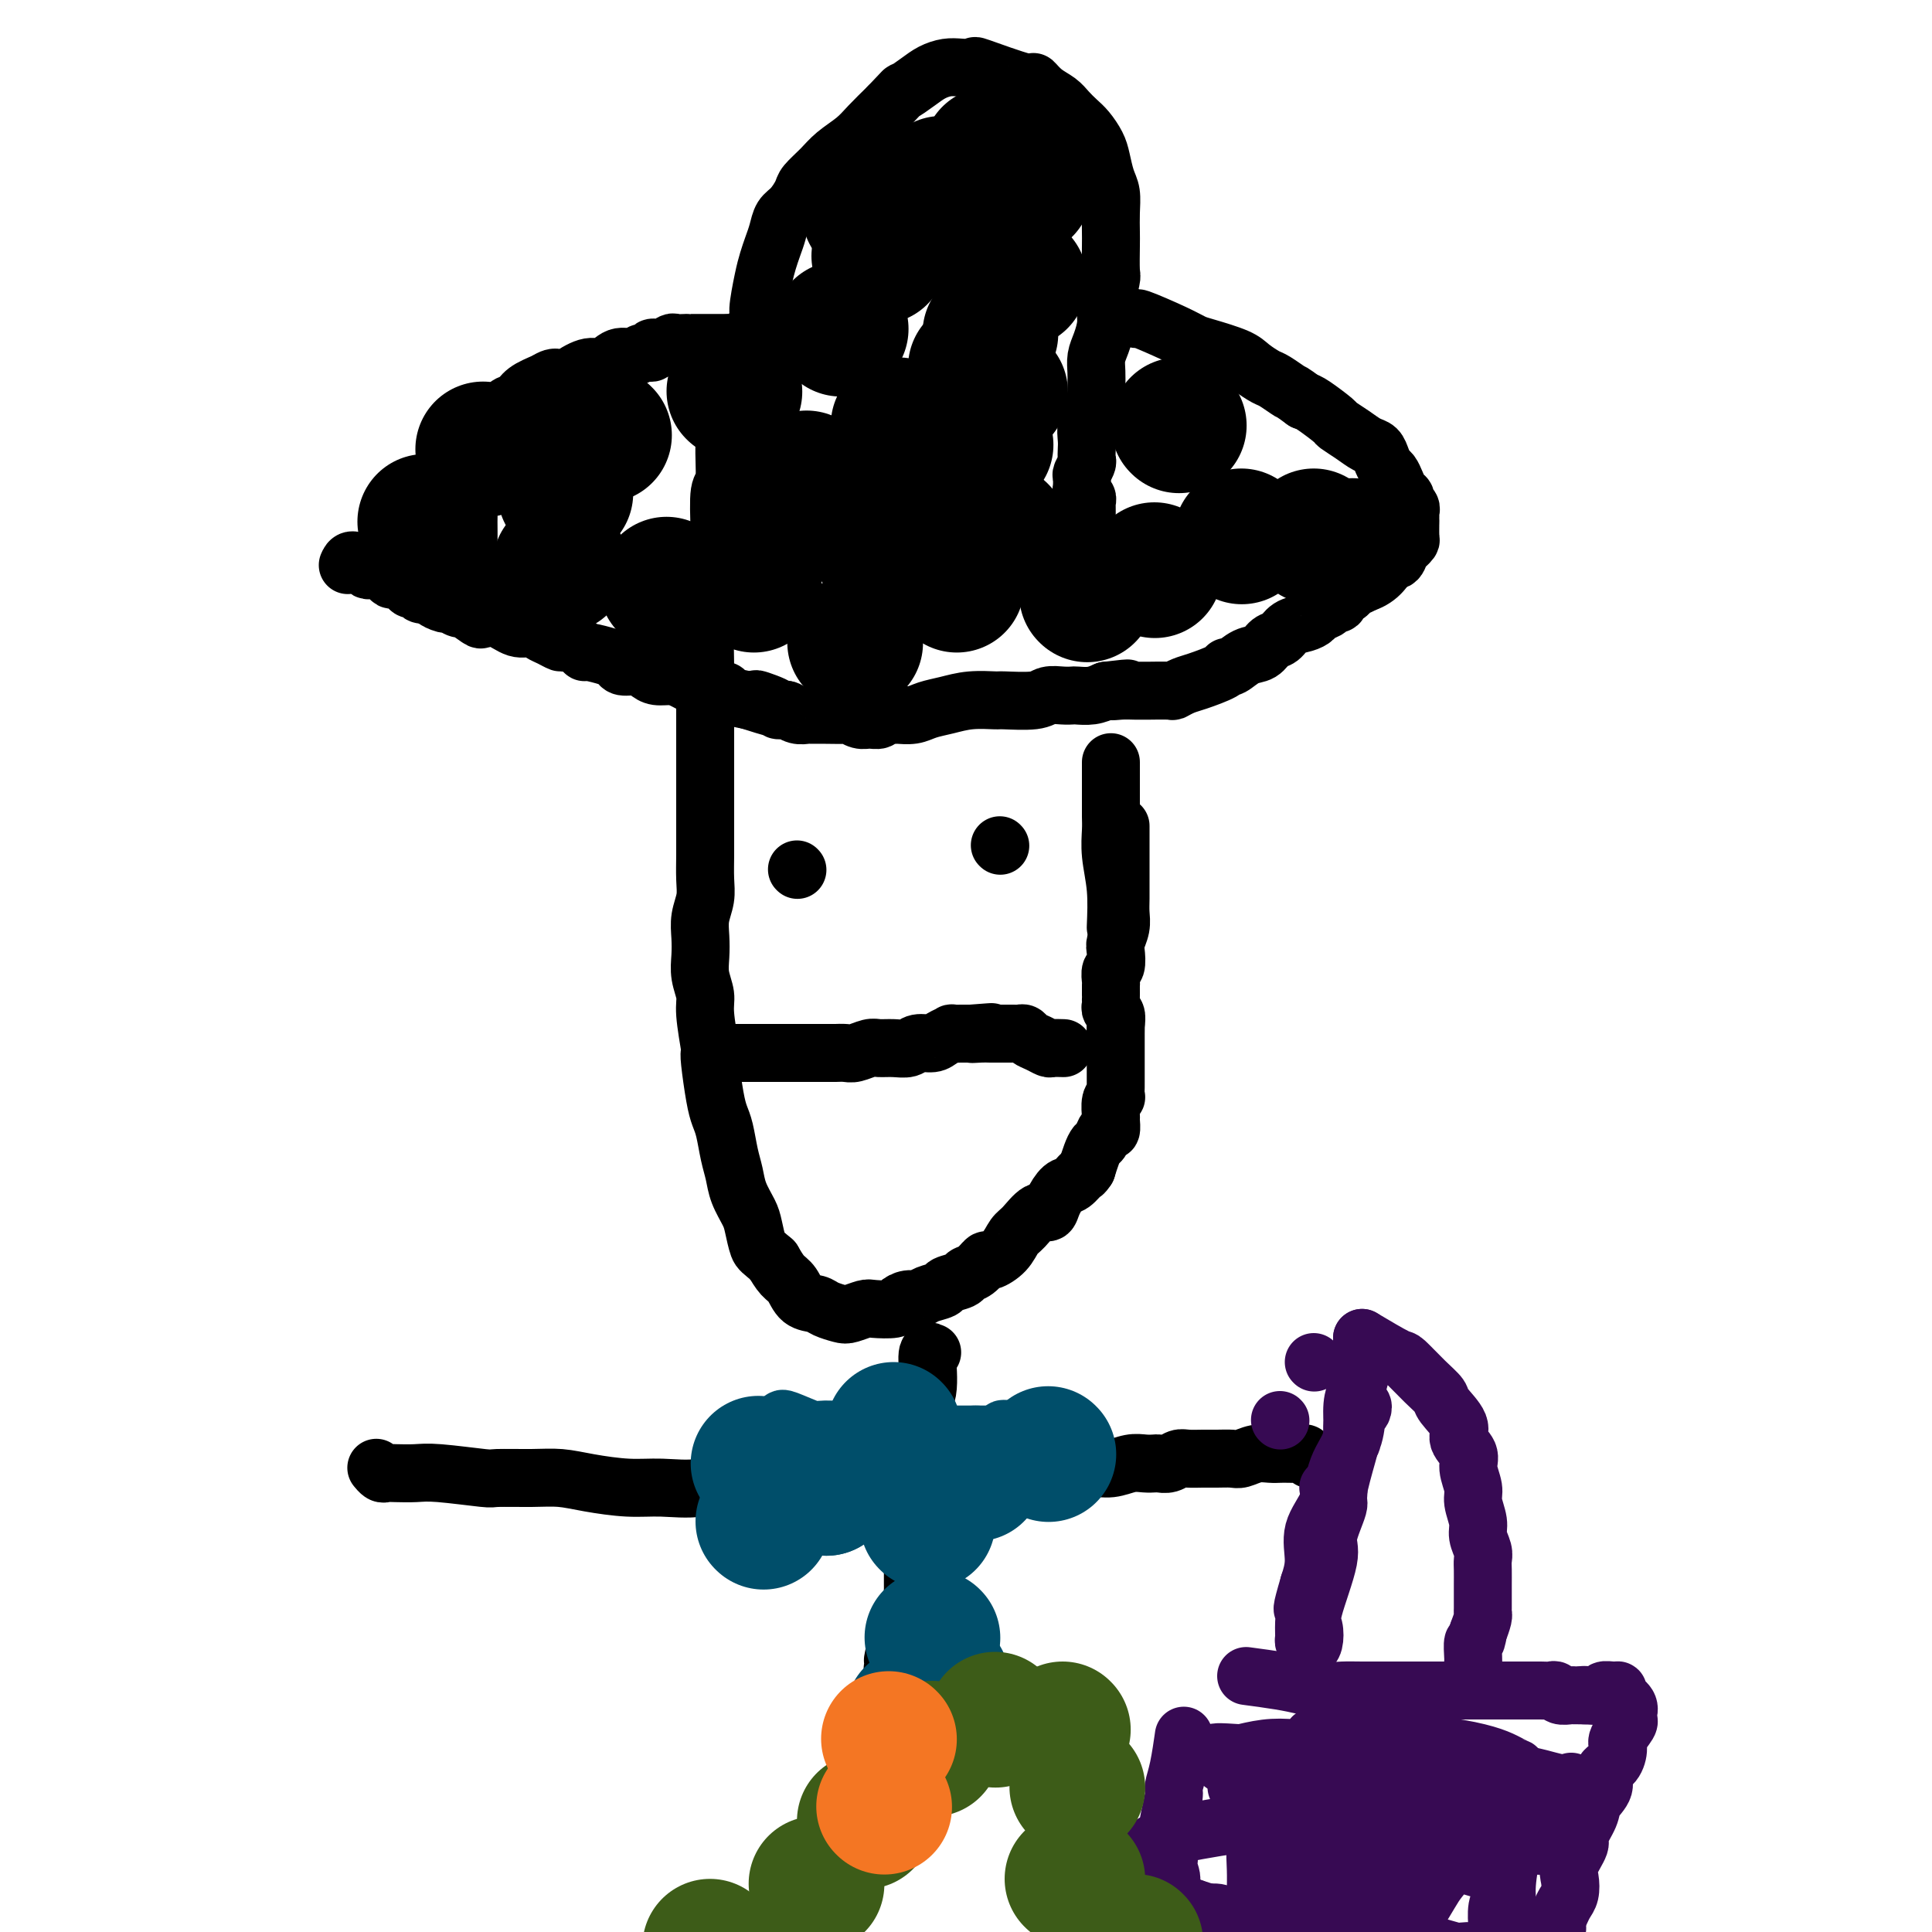 <svg viewBox='0 0 400 400' version='1.1' xmlns='http://www.w3.org/2000/svg' xmlns:xlink='http://www.w3.org/1999/xlink'><g fill='none' stroke='#000000' stroke-width='12' stroke-linecap='round' stroke-linejoin='round'><path d='M72,117c0.220,-0.506 0.439,-1.012 1,-1c0.561,0.012 1.463,0.542 2,1c0.537,0.458 0.707,0.845 1,1c0.293,0.155 0.707,0.079 1,0c0.293,-0.079 0.463,-0.162 1,0c0.537,0.162 1.439,0.569 2,1c0.561,0.431 0.780,0.885 1,1c0.220,0.115 0.440,-0.109 1,0c0.560,0.109 1.459,0.551 2,1c0.541,0.449 0.722,0.905 1,1c0.278,0.095 0.652,-0.170 1,0c0.348,0.170 0.671,0.777 1,1c0.329,0.223 0.666,0.064 1,0c0.334,-0.064 0.667,-0.032 1,0'/><path d='M89,123c2.743,1.089 1.100,0.812 1,1c-0.100,0.188 1.343,0.842 2,1c0.657,0.158 0.528,-0.182 1,0c0.472,0.182 1.546,0.884 2,1c0.454,0.116 0.288,-0.353 1,0c0.712,0.353 2.302,1.530 3,2c0.698,0.470 0.505,0.234 1,0c0.495,-0.234 1.679,-0.466 3,0c1.321,0.466 2.778,1.632 4,2c1.222,0.368 2.209,-0.060 3,0c0.791,0.060 1.385,0.607 2,1c0.615,0.393 1.251,0.631 2,1c0.749,0.369 1.613,0.869 2,1c0.387,0.131 0.299,-0.105 1,0c0.701,0.105 2.191,0.553 3,1c0.809,0.447 0.936,0.894 1,1c0.064,0.106 0.065,-0.130 1,0c0.935,0.130 2.803,0.626 4,1c1.197,0.374 1.723,0.626 2,1c0.277,0.374 0.304,0.870 1,1c0.696,0.130 2.061,-0.107 3,0c0.939,0.107 1.452,0.558 2,1c0.548,0.442 1.129,0.875 2,1c0.871,0.125 2.030,-0.058 3,0c0.970,0.058 1.749,0.358 3,1c1.251,0.642 2.973,1.625 4,2c1.027,0.375 1.358,0.142 2,0c0.642,-0.142 1.596,-0.192 2,0c0.404,0.192 0.258,0.626 1,1c0.742,0.374 2.371,0.687 4,1'/><path d='M155,145c10.494,3.359 3.728,0.755 2,0c-1.728,-0.755 1.581,0.337 3,1c1.419,0.663 0.948,0.896 1,1c0.052,0.104 0.629,0.081 1,0c0.371,-0.081 0.538,-0.218 1,0c0.462,0.218 1.220,0.791 2,1c0.780,0.209 1.580,0.055 2,0c0.420,-0.055 0.458,-0.011 1,0c0.542,0.011 1.587,-0.011 3,0c1.413,0.011 3.195,0.057 4,0c0.805,-0.057 0.634,-0.215 1,0c0.366,0.215 1.268,0.804 2,1c0.732,0.196 1.294,-0.000 2,0c0.706,0.000 1.557,0.197 2,0c0.443,-0.197 0.477,-0.788 1,-1c0.523,-0.212 1.535,-0.046 2,0c0.465,0.046 0.384,-0.030 1,0c0.616,0.030 1.931,0.166 3,0c1.069,-0.166 1.892,-0.633 3,-1c1.108,-0.367 2.499,-0.633 4,-1c1.501,-0.367 3.111,-0.834 5,-1c1.889,-0.166 4.057,-0.030 5,0c0.943,0.030 0.663,-0.044 2,0c1.337,0.044 4.293,0.208 6,0c1.707,-0.208 2.165,-0.787 3,-1c0.835,-0.213 2.047,-0.060 3,0c0.953,0.060 1.647,0.026 2,0c0.353,-0.026 0.364,-0.046 1,0c0.636,0.046 1.896,0.156 3,0c1.104,-0.156 2.052,-0.578 3,-1'/><path d='M229,143c7.703,-0.928 3.461,-0.249 2,0c-1.461,0.249 -0.142,0.066 1,0c1.142,-0.066 2.108,-0.017 3,0c0.892,0.017 1.709,0.001 2,0c0.291,-0.001 0.056,0.012 1,0c0.944,-0.012 3.066,-0.048 4,0c0.934,0.048 0.681,0.180 1,0c0.319,-0.180 1.211,-0.673 2,-1c0.789,-0.327 1.474,-0.487 3,-1c1.526,-0.513 3.893,-1.379 5,-2c1.107,-0.621 0.954,-0.996 1,-1c0.046,-0.004 0.292,0.365 1,0c0.708,-0.365 1.879,-1.464 3,-2c1.121,-0.536 2.190,-0.511 3,-1c0.810,-0.489 1.359,-1.493 2,-2c0.641,-0.507 1.375,-0.517 2,-1c0.625,-0.483 1.142,-1.439 2,-2c0.858,-0.561 2.056,-0.729 3,-1c0.944,-0.271 1.634,-0.646 2,-1c0.366,-0.354 0.409,-0.686 1,-1c0.591,-0.314 1.731,-0.610 2,-1c0.269,-0.390 -0.331,-0.874 0,-1c0.331,-0.126 1.593,0.107 2,0c0.407,-0.107 -0.042,-0.553 0,-1c0.042,-0.447 0.575,-0.893 1,-1c0.425,-0.107 0.743,0.126 1,0c0.257,-0.126 0.454,-0.611 1,-1c0.546,-0.389 1.442,-0.683 2,-1c0.558,-0.317 0.779,-0.659 1,-1'/><path d='M283,120c4.841,-3.116 1.945,-1.408 1,-1c-0.945,0.408 0.061,-0.486 1,-1c0.939,-0.514 1.809,-0.648 2,-1c0.191,-0.352 -0.299,-0.921 0,-1c0.299,-0.079 1.387,0.332 2,0c0.613,-0.332 0.753,-1.407 1,-2c0.247,-0.593 0.602,-0.704 1,-1c0.398,-0.296 0.839,-0.776 1,-1c0.161,-0.224 0.043,-0.193 0,-1c-0.043,-0.807 -0.010,-2.454 0,-3c0.010,-0.546 -0.001,0.008 0,0c0.001,-0.008 0.015,-0.580 0,-1c-0.015,-0.420 -0.060,-0.689 0,-1c0.060,-0.311 0.223,-0.663 0,-1c-0.223,-0.337 -0.833,-0.657 -1,-1c-0.167,-0.343 0.110,-0.707 0,-1c-0.110,-0.293 -0.607,-0.515 -1,-1c-0.393,-0.485 -0.682,-1.233 -1,-2c-0.318,-0.767 -0.665,-1.553 -1,-2c-0.335,-0.447 -0.658,-0.556 -1,-1c-0.342,-0.444 -0.702,-1.222 -1,-2c-0.298,-0.778 -0.535,-1.554 -1,-2c-0.465,-0.446 -1.157,-0.561 -2,-1c-0.843,-0.439 -1.836,-1.203 -3,-2c-1.164,-0.797 -2.497,-1.626 -3,-2c-0.503,-0.374 -0.174,-0.293 -1,-1c-0.826,-0.707 -2.807,-2.202 -4,-3c-1.193,-0.798 -1.596,-0.899 -2,-1'/><path d='M270,83c-2.994,-2.197 -2.479,-1.691 -3,-2c-0.521,-0.309 -2.079,-1.435 -3,-2c-0.921,-0.565 -1.205,-0.571 -2,-1c-0.795,-0.429 -2.102,-1.282 -3,-2c-0.898,-0.718 -1.388,-1.300 -3,-2c-1.612,-0.700 -4.346,-1.516 -6,-2c-1.654,-0.484 -2.226,-0.635 -3,-1c-0.774,-0.365 -1.748,-0.945 -4,-2c-2.252,-1.055 -5.780,-2.584 -7,-3c-1.220,-0.416 -0.131,0.280 -1,0c-0.869,-0.280 -3.695,-1.537 -5,-2c-1.305,-0.463 -1.087,-0.132 -1,0c0.087,0.132 0.044,0.066 0,0'/><path d='M149,110c-0.120,-3.221 -0.241,-6.442 0,-8c0.241,-1.558 0.842,-1.452 1,-3c0.158,-1.548 -0.128,-4.751 0,-7c0.128,-2.249 0.669,-3.545 1,-5c0.331,-1.455 0.452,-3.068 1,-5c0.548,-1.932 1.523,-4.183 2,-6c0.477,-1.817 0.457,-3.200 1,-5c0.543,-1.800 1.651,-4.018 2,-5c0.349,-0.982 -0.061,-0.727 0,-2c0.061,-1.273 0.593,-4.074 1,-6c0.407,-1.926 0.689,-2.976 1,-4c0.311,-1.024 0.651,-2.022 1,-3c0.349,-0.978 0.708,-1.938 1,-3c0.292,-1.062 0.518,-2.227 1,-3c0.482,-0.773 1.219,-1.155 2,-2c0.781,-0.845 1.606,-2.155 2,-3c0.394,-0.845 0.359,-1.226 1,-2c0.641,-0.774 1.959,-1.942 3,-3c1.041,-1.058 1.805,-2.005 3,-3c1.195,-0.995 2.822,-2.037 4,-3c1.178,-0.963 1.908,-1.847 3,-3c1.092,-1.153 2.546,-2.577 4,-4'/><path d='M184,22c3.939,-4.144 2.787,-3.006 3,-3c0.213,0.006 1.793,-1.122 3,-2c1.207,-0.878 2.042,-1.506 3,-2c0.958,-0.494 2.040,-0.853 3,-1c0.960,-0.147 1.797,-0.083 3,0c1.203,0.083 2.772,0.186 3,0c0.228,-0.186 -0.886,-0.660 1,0c1.886,0.660 6.770,2.456 9,3c2.230,0.544 1.805,-0.163 2,0c0.195,0.163 1.011,1.198 2,2c0.989,0.802 2.153,1.373 3,2c0.847,0.627 1.379,1.311 2,2c0.621,0.689 1.332,1.385 2,2c0.668,0.615 1.293,1.150 2,2c0.707,0.850 1.496,2.015 2,3c0.504,0.985 0.724,1.790 1,3c0.276,1.210 0.610,2.824 1,4c0.390,1.176 0.836,1.913 1,3c0.164,1.087 0.045,2.526 0,4c-0.045,1.474 -0.016,2.985 0,4c0.016,1.015 0.019,1.534 0,3c-0.019,1.466 -0.060,3.880 0,5c0.060,1.120 0.223,0.946 0,2c-0.223,1.054 -0.830,3.335 -1,5c-0.170,1.665 0.098,2.714 0,4c-0.098,1.286 -0.562,2.809 -1,4c-0.438,1.191 -0.849,2.051 -1,3c-0.151,0.949 -0.041,1.986 0,3c0.041,1.014 0.012,2.004 0,3c-0.012,0.996 -0.006,1.998 0,3'/><path d='M227,83c-0.707,7.066 -0.974,3.230 -1,2c-0.026,-1.230 0.189,0.147 0,1c-0.189,0.853 -0.782,1.183 -1,2c-0.218,0.817 -0.062,2.121 0,3c0.062,0.879 0.031,1.333 0,2c-0.031,0.667 -0.061,1.545 0,2c0.061,0.455 0.213,0.485 0,1c-0.213,0.515 -0.790,1.514 -1,2c-0.210,0.486 -0.052,0.459 0,1c0.052,0.541 -0.000,1.651 0,2c0.000,0.349 0.053,-0.061 0,0c-0.053,0.061 -0.210,0.594 0,1c0.210,0.406 0.788,0.686 1,1c0.212,0.314 0.057,0.662 0,1c-0.057,0.338 -0.015,0.665 0,1c0.015,0.335 0.004,0.677 0,1c-0.004,0.323 -0.001,0.625 0,1c0.001,0.375 0.000,0.821 0,1c-0.000,0.179 -0.000,0.089 0,0'/><path d='M102,126c-0.754,-1.092 -1.509,-2.184 -2,-3c-0.491,-0.816 -0.720,-1.357 -1,-2c-0.280,-0.643 -0.611,-1.388 -1,-3c-0.389,-1.612 -0.837,-4.089 -1,-5c-0.163,-0.911 -0.041,-0.254 0,-1c0.041,-0.746 -0.000,-2.895 0,-4c0.000,-1.105 0.041,-1.166 0,-2c-0.041,-0.834 -0.166,-2.440 0,-4c0.166,-1.560 0.621,-3.075 1,-4c0.379,-0.925 0.683,-1.259 1,-2c0.317,-0.741 0.647,-1.890 1,-3c0.353,-1.110 0.728,-2.180 1,-3c0.272,-0.820 0.442,-1.388 1,-2c0.558,-0.612 1.506,-1.266 2,-2c0.494,-0.734 0.534,-1.547 1,-2c0.466,-0.453 1.356,-0.545 2,-1c0.644,-0.455 1.041,-1.273 2,-2c0.959,-0.727 2.479,-1.364 4,-2'/><path d='M113,79c2.469,-1.676 2.642,-0.366 3,0c0.358,0.366 0.901,-0.212 2,-1c1.099,-0.788 2.755,-1.784 4,-2c1.245,-0.216 2.079,0.350 3,0c0.921,-0.350 1.930,-1.614 3,-2c1.070,-0.386 2.201,0.108 3,0c0.799,-0.108 1.265,-0.817 2,-1c0.735,-0.183 1.740,0.161 2,0c0.260,-0.161 -0.224,-0.828 0,-1c0.224,-0.172 1.156,0.150 2,0c0.844,-0.150 1.601,-0.772 2,-1c0.399,-0.228 0.440,-0.061 1,0c0.560,0.061 1.638,0.016 2,0c0.362,-0.016 0.010,-0.004 0,0c-0.010,0.004 0.324,0.001 1,0c0.676,-0.001 1.693,-0.000 2,0c0.307,0.000 -0.097,-0.000 0,0c0.097,0.000 0.696,0.001 1,0c0.304,-0.001 0.313,-0.004 1,0c0.687,0.004 2.053,0.016 3,0c0.947,-0.016 1.474,-0.061 2,0c0.526,0.061 1.049,0.226 2,0c0.951,-0.226 2.330,-0.844 3,-1c0.670,-0.156 0.631,0.151 1,0c0.369,-0.151 1.146,-0.759 2,-1c0.854,-0.241 1.786,-0.116 2,0c0.214,0.116 -0.288,0.224 0,0c0.288,-0.224 1.368,-0.778 2,-1c0.632,-0.222 0.816,-0.111 1,0'/><path d='M165,68c8.533,-1.711 3.867,-0.489 2,0c-1.867,0.489 -0.933,0.244 0,0'/><path d='M232,171c-0.000,1.445 -0.000,2.890 0,4c0.000,1.110 0.001,1.886 0,3c-0.001,1.114 -0.004,2.568 0,4c0.004,1.432 0.015,2.844 0,4c-0.015,1.156 -0.056,2.058 0,3c0.056,0.942 0.207,1.925 0,3c-0.207,1.075 -0.774,2.243 -1,3c-0.226,0.757 -0.113,1.105 0,2c0.113,0.895 0.226,2.337 0,3c-0.226,0.663 -0.793,0.546 -1,1c-0.207,0.454 -0.056,1.480 0,2c0.056,0.520 0.015,0.535 0,1c-0.015,0.465 -0.005,1.382 0,2c0.005,0.618 0.005,0.938 0,1c-0.005,0.062 -0.015,-0.135 0,0c0.015,0.135 0.056,0.603 0,1c-0.056,0.397 -0.207,0.722 0,1c0.207,0.278 0.774,0.508 1,1c0.226,0.492 0.113,1.246 0,2'/><path d='M231,212c-0.155,6.218 -0.041,1.263 0,0c0.041,-1.263 0.011,1.167 0,2c-0.011,0.833 -0.003,0.069 0,0c0.003,-0.069 0.001,0.558 0,1c-0.001,0.442 -0.000,0.700 0,1c0.000,0.300 0.000,0.643 0,1c-0.000,0.357 -0.000,0.730 0,1c0.000,0.270 0.000,0.438 0,1c-0.000,0.562 -0.000,1.517 0,2c0.000,0.483 0.001,0.493 0,1c-0.001,0.507 -0.004,1.510 0,2c0.004,0.490 0.015,0.468 0,1c-0.015,0.532 -0.057,1.619 0,2c0.057,0.381 0.212,0.058 0,0c-0.212,-0.058 -0.792,0.151 -1,1c-0.208,0.849 -0.045,2.340 0,3c0.045,0.660 -0.029,0.491 0,1c0.029,0.509 0.163,1.697 0,2c-0.163,0.303 -0.621,-0.278 -1,0c-0.379,0.278 -0.679,1.415 -1,2c-0.321,0.585 -0.663,0.619 -1,1c-0.337,0.381 -0.668,1.109 -1,2c-0.332,0.891 -0.666,1.946 -1,3'/><path d='M225,242c-0.903,1.348 -0.661,0.720 -1,1c-0.339,0.280 -1.259,1.470 -2,2c-0.741,0.530 -1.304,0.401 -2,1c-0.696,0.599 -1.523,1.927 -2,3c-0.477,1.073 -0.602,1.890 -1,2c-0.398,0.110 -1.070,-0.488 -2,0c-0.930,0.488 -2.118,2.062 -3,3c-0.882,0.938 -1.457,1.239 -2,2c-0.543,0.761 -1.053,1.983 -2,3c-0.947,1.017 -2.332,1.831 -3,2c-0.668,0.169 -0.621,-0.306 -1,0c-0.379,0.306 -1.185,1.391 -2,2c-0.815,0.609 -1.640,0.740 -2,1c-0.360,0.260 -0.257,0.648 -1,1c-0.743,0.352 -2.334,0.668 -3,1c-0.666,0.332 -0.406,0.680 -1,1c-0.594,0.320 -2.040,0.611 -3,1c-0.960,0.389 -1.434,0.875 -2,1c-0.566,0.125 -1.225,-0.111 -2,0c-0.775,0.111 -1.668,0.569 -2,1c-0.332,0.431 -0.104,0.834 -1,1c-0.896,0.166 -2.915,0.094 -4,0c-1.085,-0.094 -1.234,-0.211 -2,0c-0.766,0.211 -2.148,0.749 -3,1c-0.852,0.251 -1.173,0.215 -2,0c-0.827,-0.215 -2.161,-0.609 -3,-1c-0.839,-0.391 -1.183,-0.779 -2,-1c-0.817,-0.221 -2.105,-0.276 -3,-1c-0.895,-0.724 -1.395,-2.118 -2,-3c-0.605,-0.882 -1.316,-1.252 -2,-2c-0.684,-0.748 -1.342,-1.874 -2,-3'/><path d='M160,261c-2.329,-2.019 -2.651,-2.066 -3,-3c-0.349,-0.934 -0.723,-2.755 -1,-4c-0.277,-1.245 -0.455,-1.916 -1,-3c-0.545,-1.084 -1.455,-2.583 -2,-4c-0.545,-1.417 -0.723,-2.752 -1,-4c-0.277,-1.248 -0.652,-2.407 -1,-4c-0.348,-1.593 -0.668,-3.618 -1,-5c-0.332,-1.382 -0.676,-2.119 -1,-3c-0.324,-0.881 -0.627,-1.905 -1,-4c-0.373,-2.095 -0.817,-5.259 -1,-7c-0.183,-1.741 -0.105,-2.058 0,-2c0.105,0.058 0.238,0.491 0,-1c-0.238,-1.491 -0.848,-4.905 -1,-7c-0.152,-2.095 0.154,-2.871 0,-4c-0.154,-1.129 -0.770,-2.612 -1,-4c-0.230,-1.388 -0.076,-2.680 0,-4c0.076,-1.320 0.073,-2.666 0,-4c-0.073,-1.334 -0.216,-2.656 0,-4c0.216,-1.344 0.790,-2.712 1,-4c0.210,-1.288 0.056,-2.497 0,-4c-0.056,-1.503 -0.015,-3.301 0,-5c0.015,-1.699 0.004,-3.300 0,-5c-0.004,-1.700 -0.001,-3.498 0,-5c0.001,-1.502 0.000,-2.708 0,-4c-0.000,-1.292 -0.000,-2.671 0,-4c0.000,-1.329 0.000,-2.607 0,-4c-0.000,-1.393 -0.000,-2.901 0,-4c0.000,-1.099 0.000,-1.789 0,-3c-0.000,-1.211 -0.000,-2.941 0,-4c0.000,-1.059 0.000,-1.445 0,-2c-0.000,-0.555 -0.000,-1.277 0,-2'/><path d='M146,140c-0.156,-12.889 -0.044,-5.111 0,-2c0.044,3.111 0.022,1.556 0,0'/><path d='M231,192c0.113,-2.721 0.226,-5.443 0,-8c-0.226,-2.557 -0.793,-4.950 -1,-7c-0.207,-2.050 -0.056,-3.757 0,-5c0.056,-1.243 0.015,-2.021 0,-3c-0.015,-0.979 -0.004,-2.159 0,-3c0.004,-0.841 0.001,-1.343 0,-2c-0.001,-0.657 -0.000,-1.469 0,-2c0.000,-0.531 0.000,-0.782 0,-1c-0.000,-0.218 -0.000,-0.405 0,-1c0.000,-0.595 0.000,-1.599 0,-2c-0.000,-0.401 -0.000,-0.201 0,0'/><path d='M151,218c1.443,-0.000 2.886,-0.000 4,0c1.114,0.000 1.898,0.000 3,0c1.102,-0.000 2.523,-0.000 4,0c1.477,0.000 3.011,0.000 4,0c0.989,-0.000 1.434,-0.000 2,0c0.566,0.000 1.253,0.001 2,0c0.747,-0.001 1.555,-0.004 2,0c0.445,0.004 0.527,0.015 1,0c0.473,-0.015 1.337,-0.057 2,0c0.663,0.057 1.126,0.212 2,0c0.874,-0.212 2.158,-0.793 3,-1c0.842,-0.207 1.241,-0.041 2,0c0.759,0.041 1.879,-0.044 3,0c1.121,0.044 2.242,0.218 3,0c0.758,-0.218 1.154,-0.829 2,-1c0.846,-0.171 2.142,0.098 3,0c0.858,-0.098 1.280,-0.562 2,-1c0.720,-0.438 1.739,-0.849 2,-1c0.261,-0.151 -0.238,-0.041 0,0c0.238,0.041 1.211,0.012 2,0c0.789,-0.012 1.395,-0.006 2,0'/><path d='M201,214c7.924,-0.619 2.734,-0.166 1,0c-1.734,0.166 -0.013,0.044 1,0c1.013,-0.044 1.318,-0.012 2,0c0.682,0.012 1.741,0.003 2,0c0.259,-0.003 -0.281,-0.002 0,0c0.281,0.002 1.384,0.003 2,0c0.616,-0.003 0.745,-0.012 1,0c0.255,0.012 0.636,0.046 1,0c0.364,-0.046 0.712,-0.170 1,0c0.288,0.170 0.515,0.634 1,1c0.485,0.366 1.227,0.634 2,1c0.773,0.366 1.578,0.830 2,1c0.422,0.170 0.460,0.046 1,0c0.540,-0.046 1.583,-0.013 2,0c0.417,0.013 0.209,0.007 0,0'/><path d='M165,180c0.000,0.000 0.100,0.100 0.1,0.1'/><path d='M207,175c0.000,0.000 0.100,0.100 0.1,0.1'/><path d='M193,280c-0.483,-0.251 -0.966,-0.501 -1,1c-0.034,1.501 0.379,4.755 0,7c-0.379,2.245 -1.552,3.482 -2,5c-0.448,1.518 -0.173,3.316 0,5c0.173,1.684 0.242,3.252 0,5c-0.242,1.748 -0.797,3.675 -1,5c-0.203,1.325 -0.054,2.050 0,3c0.054,0.950 0.015,2.127 0,3c-0.015,0.873 -0.004,1.441 0,2c0.004,0.559 0.001,1.109 0,2c-0.001,0.891 -0.000,2.122 0,3c0.000,0.878 0.000,1.401 0,2c-0.000,0.599 -0.000,1.274 0,2c0.000,0.726 0.001,1.503 0,2c-0.001,0.497 -0.003,0.715 0,1c0.003,0.285 0.011,0.639 0,1c-0.011,0.361 -0.042,0.729 0,1c0.042,0.271 0.156,0.443 0,1c-0.156,0.557 -0.580,1.497 -1,2c-0.420,0.503 -0.834,0.568 -1,1c-0.166,0.432 -0.083,1.232 0,2c0.083,0.768 0.167,1.505 0,2c-0.167,0.495 -0.583,0.747 -1,1'/><path d='M186,339c-1.023,9.184 -0.080,2.646 0,1c0.080,-1.646 -0.704,1.602 -1,3c-0.296,1.398 -0.106,0.948 0,1c0.106,0.052 0.126,0.607 0,1c-0.126,0.393 -0.400,0.626 0,1c0.400,0.374 1.474,0.891 2,1c0.526,0.109 0.503,-0.190 1,0c0.497,0.190 1.514,0.868 2,1c0.486,0.132 0.440,-0.284 1,0c0.560,0.284 1.726,1.268 3,2c1.274,0.732 2.656,1.213 4,2c1.344,0.787 2.651,1.879 4,3c1.349,1.121 2.738,2.270 4,3c1.262,0.730 2.395,1.041 4,2c1.605,0.959 3.682,2.568 5,4c1.318,1.432 1.876,2.689 3,4c1.124,1.311 2.814,2.676 4,4c1.186,1.324 1.868,2.609 3,4c1.132,1.391 2.713,2.890 4,4c1.287,1.110 2.281,1.831 3,3c0.719,1.169 1.162,2.788 2,4c0.838,1.212 2.072,2.019 3,3c0.928,0.981 1.551,2.138 2,3c0.449,0.862 0.725,1.431 1,2'/><path d='M240,395c4.061,5.217 1.715,2.761 1,2c-0.715,-0.761 0.201,0.175 1,1c0.799,0.825 1.482,1.541 2,2c0.518,0.459 0.870,0.662 1,1c0.130,0.338 0.037,0.811 0,1c-0.037,0.189 -0.019,0.095 0,0'/><path d='M195,350c-1.746,1.268 -3.491,2.535 -5,4c-1.509,1.465 -2.781,3.126 -4,5c-1.219,1.874 -2.385,3.960 -4,6c-1.615,2.040 -3.677,4.032 -5,6c-1.323,1.968 -1.905,3.911 -3,6c-1.095,2.089 -2.701,4.326 -4,6c-1.299,1.674 -2.291,2.787 -3,4c-0.709,1.213 -1.134,2.526 -2,4c-0.866,1.474 -2.171,3.109 -3,4c-0.829,0.891 -1.182,1.039 -2,2c-0.818,0.961 -2.102,2.734 -3,4c-0.898,1.266 -1.410,2.026 -2,3c-0.590,0.974 -1.256,2.162 -2,3c-0.744,0.838 -1.564,1.326 -2,2c-0.436,0.674 -0.488,1.532 -1,2c-0.512,0.468 -1.485,0.544 -2,1c-0.515,0.456 -0.571,1.292 -1,2c-0.429,0.708 -1.229,1.290 -2,2c-0.771,0.710 -1.513,1.549 -2,2c-0.487,0.451 -0.718,0.513 -1,1c-0.282,0.487 -0.614,1.400 -1,2c-0.386,0.600 -0.824,0.886 -1,1c-0.176,0.114 -0.088,0.057 0,0'/><path d='M206,305c1.560,0.009 3.119,0.017 5,0c1.881,-0.017 4.082,-0.061 6,0c1.918,0.061 3.553,0.227 5,0c1.447,-0.227 2.706,-0.845 4,-1c1.294,-0.155 2.622,0.154 4,0c1.378,-0.154 2.806,-0.772 4,-1c1.194,-0.228 2.154,-0.065 3,0c0.846,0.065 1.577,0.031 2,0c0.423,-0.031 0.539,-0.061 1,0c0.461,0.061 1.267,0.213 2,0c0.733,-0.213 1.394,-0.789 2,-1c0.606,-0.211 1.159,-0.055 2,0c0.841,0.055 1.971,0.011 3,0c1.029,-0.011 1.956,0.011 3,0c1.044,-0.011 2.205,-0.056 3,0c0.795,0.056 1.223,0.211 2,0c0.777,-0.211 1.905,-0.788 3,-1c1.095,-0.212 2.159,-0.058 3,0c0.841,0.058 1.458,0.019 2,0c0.542,-0.019 1.007,-0.019 2,0c0.993,0.019 2.514,0.057 3,0c0.486,-0.057 -0.061,-0.208 0,0c0.061,0.208 0.732,0.774 1,1c0.268,0.226 0.134,0.113 0,0'/><path d='M173,306c-4.355,0.061 -8.710,0.122 -12,0c-3.290,-0.122 -5.516,-0.428 -8,0c-2.484,0.428 -5.226,1.589 -8,2c-2.774,0.411 -5.578,0.072 -8,0c-2.422,-0.072 -4.460,0.124 -7,0c-2.540,-0.124 -5.580,-0.568 -8,-1c-2.420,-0.432 -4.219,-0.852 -6,-1c-1.781,-0.148 -3.543,-0.026 -6,0c-2.457,0.026 -5.610,-0.046 -7,0c-1.390,0.046 -1.016,0.208 -3,0c-1.984,-0.208 -6.324,-0.787 -9,-1c-2.676,-0.213 -3.687,-0.061 -5,0c-1.313,0.061 -2.926,0.030 -4,0c-1.074,-0.030 -1.607,-0.060 -2,0c-0.393,0.060 -0.644,0.208 -1,0c-0.356,-0.208 -0.816,-0.774 -1,-1c-0.184,-0.226 -0.092,-0.113 0,0'/></g>
<g fill='none' stroke='#000000' stroke-width='28' stroke-linecap='round' stroke-linejoin='round'><path d='M244,88c0.000,0.000 0.100,0.100 0.1,0.1'/><path d='M257,111c0.000,0.000 0.100,0.100 0.1,0.1'/><path d='M225,123c0.000,0.000 0.100,0.100 0.1,0.1'/><path d='M177,133c0.000,0.000 0.100,0.100 0.1,0.1'/><path d='M156,121c0.000,0.000 0.100,0.100 0.1,0.1'/><path d='M138,121c0.000,0.000 0.100,0.100 0.1,0.1'/><path d='M116,117c0.000,0.000 0.100,0.100 0.1,0.1'/><path d='M117,102c0.000,0.000 0.100,0.100 0.1,0.1'/><path d='M125,90c0.000,0.000 0.100,0.100 0.1,0.1'/><path d='M152,81c0.000,0.000 0.100,0.100 0.1,0.1'/><path d='M163,108c0.000,0.000 0.100,0.100 0.1,0.1'/><path d='M167,99c0.000,0.000 0.100,0.100 0.1,0.1'/><path d='M174,68c0.000,0.000 0.100,0.100 0.1,0.1'/><path d='M182,53c0.000,0.000 0.100,0.100 0.1,0.1'/><path d='M200,39c0.000,0.000 0.100,0.100 0.1,0.1'/><path d='M205,32c0.000,0.000 0.100,0.100 0.1,0.1'/><path d='M212,39c0.000,0.000 0.100,0.100 0.1,0.1'/><path d='M195,38c0.000,0.000 0.100,0.100 0.1,0.1'/><path d='M180,44c0.000,0.000 0.100,0.100 0.1,0.1'/><path d='M186,88c0.000,0.000 0.100,0.100 0.1,0.1'/><path d='M182,113c0.000,0.000 0.100,0.100 0.1,0.1'/><path d='M199,97c0.000,0.000 0.100,0.100 0.1,0.1'/><path d='M205,69c0.000,0.000 0.100,0.100 0.1,0.1'/><path d='M211,58c0.000,0.000 0.100,0.100 0.1,0.1'/><path d='M207,81c0.000,0.000 0.100,0.100 0.1,0.1'/><path d='M198,121c0.000,0.000 0.100,0.100 0.1,0.1'/><path d='M202,76c0.000,0.000 0.100,0.100 0.1,0.1'/><path d='M207,61c0.000,0.000 0.100,0.100 0.1,0.1'/><path d='M204,92c0.000,0.000 0.100,0.100 0.1,0.1'/><path d='M207,110c0.000,0.000 0.100,0.100 0.1,0.1'/><path d='M207,111c0.000,0.000 0.100,0.100 0.1,0.1'/><path d='M239,118c0.000,0.000 0.100,0.100 0.1,0.1'/><path d='M272,111c0.000,0.000 0.100,0.100 0.1,0.1'/><path d='M280,113c0.000,0.000 0.100,0.100 0.1,0.1'/><path d='M88,108c0.000,0.000 0.100,0.100 0.1,0.1'/><path d='M100,93c0.000,0.000 0.100,0.100 0.1,0.1'/></g>
<g fill='none' stroke='#370A53' stroke-width='12' stroke-linecap='round' stroke-linejoin='round'><path d='M272,282c0.000,0.000 0.100,0.100 0.1,0.1'/><path d='M265,294c0.000,0.000 0.100,0.100 0.1,0.1'/><path d='M275,308c0.000,0.000 0.100,0.100 0.1,0.1'/><path d='M274,323c-0.004,-0.777 -0.007,-1.555 0,-2c0.007,-0.445 0.026,-0.559 0,-1c-0.026,-0.441 -0.095,-1.209 0,-2c0.095,-0.791 0.354,-1.605 1,-3c0.646,-1.395 1.680,-3.370 2,-5c0.320,-1.630 -0.073,-2.916 0,-4c0.073,-1.084 0.611,-1.968 1,-3c0.389,-1.032 0.630,-2.212 1,-3c0.370,-0.788 0.871,-1.182 1,-2c0.129,-0.818 -0.112,-2.058 0,-3c0.112,-0.942 0.579,-1.587 1,-2c0.421,-0.413 0.796,-0.595 1,-1c0.204,-0.405 0.236,-1.033 0,-1c-0.236,0.033 -0.740,0.727 -1,2c-0.260,1.273 -0.275,3.127 -1,5c-0.725,1.873 -2.158,3.767 -3,6c-0.842,2.233 -1.092,4.805 -2,7c-0.908,2.195 -2.475,4.014 -3,6c-0.525,1.986 -0.007,4.139 0,6c0.007,1.861 -0.496,3.431 -1,5'/><path d='M271,328c-1.927,6.565 -1.246,4.979 -1,5c0.246,0.021 0.055,1.651 0,3c-0.055,1.349 0.025,2.418 0,3c-0.025,0.582 -0.153,0.675 0,1c0.153,0.325 0.589,0.880 1,1c0.411,0.120 0.798,-0.194 1,-1c0.202,-0.806 0.220,-2.104 0,-3c-0.220,-0.896 -0.677,-1.389 0,-4c0.677,-2.611 2.489,-7.339 3,-10c0.511,-2.661 -0.280,-3.256 0,-5c0.280,-1.744 1.629,-4.637 2,-6c0.371,-1.363 -0.238,-1.196 0,-3c0.238,-1.804 1.321,-5.579 2,-8c0.679,-2.421 0.952,-3.488 1,-5c0.048,-1.512 -0.131,-3.470 0,-5c0.131,-1.530 0.571,-2.633 1,-4c0.429,-1.367 0.847,-2.997 1,-4c0.153,-1.003 0.041,-1.379 0,-2c-0.041,-0.621 -0.011,-1.486 0,-2c0.011,-0.514 0.003,-0.677 0,-1c-0.003,-0.323 -0.001,-0.807 0,-1c0.001,-0.193 0.000,-0.097 0,0'/><path d='M282,277c2.829,1.677 5.659,3.353 7,4c1.341,0.647 1.194,0.263 2,1c0.806,0.737 2.564,2.595 4,4c1.436,1.405 2.550,2.358 3,3c0.450,0.642 0.235,0.975 1,2c0.765,1.025 2.510,2.743 3,4c0.490,1.257 -0.276,2.054 0,3c0.276,0.946 1.595,2.042 2,3c0.405,0.958 -0.103,1.778 0,3c0.103,1.222 0.816,2.845 1,4c0.184,1.155 -0.161,1.843 0,3c0.161,1.157 0.828,2.784 1,4c0.172,1.216 -0.150,2.021 0,3c0.150,0.979 0.772,2.133 1,3c0.228,0.867 0.061,1.449 0,2c-0.061,0.551 -0.016,1.072 0,2c0.016,0.928 0.004,2.262 0,3c-0.004,0.738 -0.000,0.879 0,1c0.000,0.121 -0.003,0.223 0,1c0.003,0.777 0.011,2.229 0,3c-0.011,0.771 -0.041,0.861 0,1c0.041,0.139 0.155,0.325 0,1c-0.155,0.675 -0.577,1.837 -1,3'/><path d='M306,338c-0.381,2.913 -0.834,1.695 -1,2c-0.166,0.305 -0.044,2.133 0,3c0.044,0.867 0.012,0.772 0,1c-0.012,0.228 -0.003,0.779 0,1c0.003,0.221 0.002,0.110 0,0'/><path d='M258,347c2.526,0.340 5.052,0.679 7,1c1.948,0.321 3.319,0.622 5,1c1.681,0.378 3.674,0.833 5,1c1.326,0.167 1.986,0.045 3,0c1.014,-0.045 2.381,-0.012 4,0c1.619,0.012 3.490,0.003 5,0c1.510,-0.003 2.659,-0.001 4,0c1.341,0.001 2.875,0.000 4,0c1.125,-0.000 1.842,-0.000 3,0c1.158,0.000 2.756,0.000 4,0c1.244,-0.000 2.133,0.000 3,0c0.867,-0.000 1.713,-0.000 3,0c1.287,0.000 3.017,0.000 4,0c0.983,-0.000 1.219,-0.001 2,0c0.781,0.001 2.106,0.004 3,0c0.894,-0.004 1.357,-0.015 2,0c0.643,0.015 1.468,0.057 2,0c0.532,-0.057 0.773,-0.211 1,0c0.227,0.211 0.442,0.789 1,1c0.558,0.211 1.459,0.057 2,0c0.541,-0.057 0.723,-0.015 1,0c0.277,0.015 0.651,0.004 1,0c0.349,-0.004 0.675,-0.002 1,0'/><path d='M328,351c11.006,0.618 3.522,0.162 1,0c-2.522,-0.162 -0.081,-0.029 1,0c1.081,0.029 0.802,-0.045 1,0c0.198,0.045 0.874,0.211 1,0c0.126,-0.211 -0.299,-0.797 0,-1c0.299,-0.203 1.320,-0.023 2,0c0.680,0.023 1.019,-0.109 1,0c-0.019,0.109 -0.395,0.461 0,1c0.395,0.539 1.562,1.265 2,2c0.438,0.735 0.146,1.480 0,2c-0.146,0.520 -0.146,0.815 0,1c0.146,0.185 0.437,0.261 0,1c-0.437,0.739 -1.604,2.140 -2,3c-0.396,0.860 -0.022,1.178 0,2c0.022,0.822 -0.307,2.147 -1,3c-0.693,0.853 -1.749,1.234 -2,2c-0.251,0.766 0.303,1.919 0,3c-0.303,1.081 -1.462,2.092 -2,3c-0.538,0.908 -0.456,1.712 -1,3c-0.544,1.288 -1.714,3.059 -2,4c-0.286,0.941 0.313,1.053 0,2c-0.313,0.947 -1.537,2.729 -2,4c-0.463,1.271 -0.166,2.031 0,3c0.166,0.969 0.199,2.146 0,3c-0.199,0.854 -0.631,1.384 -1,2c-0.369,0.616 -0.677,1.319 -1,2c-0.323,0.681 -0.662,1.341 -1,2'/><path d='M322,398c-2.338,6.980 -0.682,3.429 0,2c0.682,-1.429 0.391,-0.737 0,0c-0.391,0.737 -0.882,1.518 -1,2c-0.118,0.482 0.138,0.665 0,1c-0.138,0.335 -0.672,0.822 -1,1c-0.328,0.178 -0.452,0.048 -1,0c-0.548,-0.048 -1.520,-0.013 -2,0c-0.480,0.013 -0.469,0.003 -1,0c-0.531,-0.003 -1.603,0.001 -3,0c-1.397,-0.001 -3.117,-0.008 -4,0c-0.883,0.008 -0.927,0.031 -2,0c-1.073,-0.031 -3.174,-0.116 -4,0c-0.826,0.116 -0.376,0.434 -2,0c-1.624,-0.434 -5.322,-1.619 -8,-2c-2.678,-0.381 -4.337,0.043 -6,0c-1.663,-0.043 -3.329,-0.554 -5,-1c-1.671,-0.446 -3.345,-0.827 -5,-1c-1.655,-0.173 -3.290,-0.136 -5,0c-1.710,0.136 -3.497,0.372 -5,0c-1.503,-0.372 -2.724,-1.353 -4,-2c-1.276,-0.647 -2.608,-0.962 -4,-1c-1.392,-0.038 -2.845,0.201 -4,0c-1.155,-0.201 -2.014,-0.842 -3,-1c-0.986,-0.158 -2.100,0.166 -3,0c-0.900,-0.166 -1.586,-0.821 -2,-1c-0.414,-0.179 -0.554,0.117 -1,0c-0.446,-0.117 -1.197,-0.647 -2,-1c-0.803,-0.353 -1.658,-0.529 -2,-1c-0.342,-0.471 -0.171,-1.235 0,-2'/><path d='M242,391c-3.868,-1.450 -1.037,-0.573 0,-1c1.037,-0.427 0.282,-2.156 0,-3c-0.282,-0.844 -0.090,-0.802 0,-2c0.090,-1.198 0.080,-3.637 0,-5c-0.080,-1.363 -0.228,-1.652 0,-3c0.228,-1.348 0.832,-3.756 1,-5c0.168,-1.244 -0.099,-1.323 0,-2c0.099,-0.677 0.565,-1.951 1,-4c0.435,-2.049 0.839,-4.871 1,-6c0.161,-1.129 0.081,-0.564 0,0'/><path d='M256,370c0.219,-1.262 0.438,-2.523 1,-3c0.562,-0.477 1.467,-0.169 2,0c0.533,0.169 0.693,0.200 1,0c0.307,-0.200 0.762,-0.631 1,1c0.238,1.631 0.260,5.325 0,8c-0.260,2.675 -0.802,4.330 -1,6c-0.198,1.670 -0.053,3.354 0,5c0.053,1.646 0.012,3.255 0,5c-0.012,1.745 0.004,3.628 0,5c-0.004,1.372 -0.028,2.234 0,3c0.028,0.766 0.107,1.436 0,2c-0.107,0.564 -0.402,1.023 0,1c0.402,-0.023 1.500,-0.529 2,-1c0.500,-0.471 0.402,-0.907 1,-2c0.598,-1.093 1.893,-2.841 3,-5c1.107,-2.159 2.025,-4.728 3,-7c0.975,-2.272 2.006,-4.248 3,-6c0.994,-1.752 1.951,-3.282 3,-5c1.049,-1.718 2.188,-3.626 3,-5c0.812,-1.374 1.295,-2.216 2,-3c0.705,-0.784 1.630,-1.510 2,-2c0.370,-0.490 0.185,-0.745 0,-1'/><path d='M282,366c3.856,-5.866 2.497,-2.031 2,0c-0.497,2.031 -0.133,2.258 0,3c0.133,0.742 0.036,1.999 0,4c-0.036,2.001 -0.010,4.746 0,7c0.010,2.254 0.005,4.018 0,6c-0.005,1.982 -0.009,4.182 0,6c0.009,1.818 0.030,3.255 0,5c-0.030,1.745 -0.110,3.798 0,5c0.110,1.202 0.409,1.552 1,2c0.591,0.448 1.473,0.995 2,1c0.527,0.005 0.697,-0.534 1,-1c0.303,-0.466 0.737,-0.861 1,-1c0.263,-0.139 0.353,-0.021 1,-1c0.647,-0.979 1.849,-3.056 3,-5c1.151,-1.944 2.251,-3.756 3,-5c0.749,-1.244 1.146,-1.920 2,-3c0.854,-1.080 2.164,-2.564 3,-4c0.836,-1.436 1.196,-2.825 2,-4c0.804,-1.175 2.051,-2.137 3,-3c0.949,-0.863 1.599,-1.629 2,-2c0.401,-0.371 0.552,-0.348 1,-1c0.448,-0.652 1.193,-1.981 2,-2c0.807,-0.019 1.676,1.271 2,2c0.324,0.729 0.102,0.897 0,2c-0.102,1.103 -0.083,3.142 0,4c0.083,0.858 0.229,0.537 0,2c-0.229,1.463 -0.835,4.712 -1,7c-0.165,2.288 0.109,3.616 0,5c-0.109,1.384 -0.603,2.824 -1,4c-0.397,1.176 -0.699,2.088 -1,3'/><path d='M310,402c-0.155,4.839 -0.042,2.436 0,2c0.042,-0.436 0.015,1.095 0,1c-0.015,-0.095 -0.017,-1.815 0,-3c0.017,-1.185 0.054,-1.834 0,-3c-0.054,-1.166 -0.199,-2.848 0,-4c0.199,-1.152 0.744,-1.775 1,-3c0.256,-1.225 0.225,-3.054 0,-5c-0.225,-1.946 -0.645,-4.010 -1,-5c-0.355,-0.990 -0.645,-0.905 -3,0c-2.355,0.905 -6.776,2.629 -10,5c-3.224,2.371 -5.253,5.387 -8,8c-2.747,2.613 -6.213,4.822 -9,7c-2.787,2.178 -4.896,4.325 -7,6c-2.104,1.675 -4.203,2.880 -6,4c-1.797,1.120 -3.291,2.157 -5,3c-1.709,0.843 -3.634,1.493 -5,2c-1.366,0.507 -2.172,0.871 -3,1c-0.828,0.129 -1.676,0.024 -2,0c-0.324,-0.024 -0.123,0.034 0,-1c0.123,-1.034 0.169,-3.162 1,-5c0.831,-1.838 2.447,-3.388 4,-5c1.553,-1.612 3.044,-3.286 5,-5c1.956,-1.714 4.378,-3.467 7,-5c2.622,-1.533 5.446,-2.844 8,-4c2.554,-1.156 4.839,-2.155 7,-3c2.161,-0.845 4.197,-1.535 6,-2c1.803,-0.465 3.372,-0.704 5,-1c1.628,-0.296 3.314,-0.648 5,-1'/><path d='M300,386c5.281,-1.821 2.983,-0.873 4,0c1.017,0.873 5.349,1.671 2,0c-3.349,-1.671 -14.378,-5.810 -22,-9c-7.622,-3.190 -11.836,-5.429 -15,-7c-3.164,-1.571 -5.277,-2.474 -7,-3c-1.723,-0.526 -3.055,-0.677 -5,-1c-1.945,-0.323 -4.504,-0.819 -4,-1c0.504,-0.181 4.070,-0.046 8,0c3.930,0.046 8.224,0.002 12,0c3.776,-0.002 7.033,0.037 10,0c2.967,-0.037 5.645,-0.151 8,0c2.355,0.151 4.386,0.568 6,1c1.614,0.432 2.812,0.879 4,1c1.188,0.121 2.365,-0.085 3,0c0.635,0.085 0.729,0.462 1,1c0.271,0.538 0.721,1.236 0,2c-0.721,0.764 -2.612,1.594 -5,2c-2.388,0.406 -5.272,0.388 -11,1c-5.728,0.612 -14.298,1.855 -22,3c-7.702,1.145 -14.534,2.193 -19,3c-4.466,0.807 -6.565,1.375 -8,2c-1.435,0.625 -2.205,1.308 -3,2c-0.795,0.692 -1.615,1.392 -2,2c-0.385,0.608 -0.334,1.125 0,2c0.334,0.875 0.953,2.107 2,3c1.047,0.893 2.524,1.446 4,2'/><path d='M241,392c1.998,1.670 3.995,2.344 6,3c2.005,0.656 4.020,1.294 6,2c1.980,0.706 3.926,1.482 6,2c2.074,0.518 4.275,0.779 6,1c1.725,0.221 2.974,0.401 5,0c2.026,-0.401 4.830,-1.382 7,-2c2.170,-0.618 3.707,-0.873 5,-1c1.293,-0.127 2.341,-0.126 4,-2c1.659,-1.874 3.928,-5.624 5,-8c1.072,-2.376 0.949,-3.378 1,-5c0.051,-1.622 0.278,-3.863 0,-6c-0.278,-2.137 -1.060,-4.169 -2,-6c-0.940,-1.831 -2.037,-3.460 -3,-5c-0.963,-1.540 -1.792,-2.992 -3,-4c-1.208,-1.008 -2.794,-1.571 -4,-2c-1.206,-0.429 -2.032,-0.724 -3,-1c-0.968,-0.276 -2.077,-0.534 -3,0c-0.923,0.534 -1.658,1.858 -2,2c-0.342,0.142 -0.289,-0.900 0,0c0.289,0.900 0.815,3.740 1,5c0.185,1.260 0.027,0.940 2,2c1.973,1.060 6.075,3.501 9,5c2.925,1.499 4.672,2.055 7,3c2.328,0.945 5.236,2.277 7,3c1.764,0.723 2.384,0.836 4,1c1.616,0.164 4.229,0.378 7,1c2.771,0.622 5.702,1.651 8,2c2.298,0.349 3.965,0.017 5,0c1.035,-0.017 1.439,0.281 2,0c0.561,-0.281 1.281,-1.140 2,-2'/><path d='M326,380c1.232,-0.432 -0.188,-0.511 -1,-1c-0.812,-0.489 -1.016,-1.387 -5,-3c-3.984,-1.613 -11.749,-3.939 -15,-5c-3.251,-1.061 -1.988,-0.856 -5,-1c-3.012,-0.144 -10.299,-0.638 -13,-1c-2.701,-0.362 -0.817,-0.591 -2,0c-1.183,0.591 -5.434,2.002 -8,3c-2.566,0.998 -3.447,1.584 -4,2c-0.553,0.416 -0.779,0.663 -1,1c-0.221,0.337 -0.436,0.763 0,1c0.436,0.237 1.524,0.285 3,0c1.476,-0.285 3.339,-0.902 6,-1c2.661,-0.098 6.118,0.324 9,0c2.882,-0.324 5.187,-1.392 7,-2c1.813,-0.608 3.134,-0.755 5,-1c1.866,-0.245 4.277,-0.588 7,-1c2.723,-0.412 5.756,-0.893 8,-1c2.244,-0.107 3.697,0.162 5,0c1.303,-0.162 2.456,-0.754 3,-1c0.544,-0.246 0.481,-0.146 0,0c-0.481,0.146 -1.379,0.338 -3,0c-1.621,-0.338 -3.965,-1.204 -9,-2c-5.035,-0.796 -12.760,-1.521 -17,-2c-4.240,-0.479 -4.993,-0.713 -8,-1c-3.007,-0.287 -8.267,-0.627 -12,-1c-3.733,-0.373 -5.939,-0.781 -8,-1c-2.061,-0.219 -3.978,-0.251 -6,0c-2.022,0.251 -4.149,0.786 -5,1c-0.851,0.214 -0.425,0.107 0,0'/><path d='M257,363c-10.501,-0.730 -2.753,0.444 1,1c3.753,0.556 3.510,0.492 5,1c1.490,0.508 4.711,1.586 8,2c3.289,0.414 6.645,0.164 8,0c1.355,-0.164 0.711,-0.243 3,0c2.289,0.243 7.513,0.807 11,1c3.487,0.193 5.236,0.014 7,0c1.764,-0.014 3.541,0.139 5,0c1.459,-0.139 2.598,-0.568 4,-1c1.402,-0.432 3.067,-0.867 4,-1c0.933,-0.133 1.134,0.037 1,0c-0.134,-0.037 -0.604,-0.281 -2,-1c-1.396,-0.719 -3.720,-1.915 -10,-3c-6.280,-1.085 -16.518,-2.061 -22,-2c-5.482,0.061 -6.208,1.157 -8,2c-1.792,0.843 -4.648,1.433 -7,3c-2.352,1.567 -4.198,4.112 -5,6c-0.802,1.888 -0.558,3.120 0,4c0.558,0.880 1.431,1.410 2,2c0.569,0.590 0.834,1.241 2,2c1.166,0.759 3.233,1.626 6,2c2.767,0.374 6.236,0.254 9,0c2.764,-0.254 4.825,-0.642 8,-1c3.175,-0.358 7.463,-0.684 10,-1c2.537,-0.316 3.322,-0.621 5,-1c1.678,-0.379 4.248,-0.834 6,-1c1.752,-0.166 2.686,-0.045 4,0c1.314,0.045 3.008,0.012 4,0c0.992,-0.012 1.284,-0.003 1,0c-0.284,0.003 -1.142,0.002 -2,0'/><path d='M315,377c5.946,-1.267 -1.688,-2.433 -5,-3c-3.312,-0.567 -2.303,-0.534 -3,-1c-0.697,-0.466 -3.101,-1.430 -5,-2c-1.899,-0.570 -3.294,-0.748 -5,-1c-1.706,-0.252 -3.723,-0.580 -5,-1c-1.277,-0.420 -1.813,-0.932 -3,-1c-1.187,-0.068 -3.026,0.307 -4,0c-0.974,-0.307 -1.083,-1.298 0,-1c1.083,0.298 3.359,1.884 6,3c2.641,1.116 5.646,1.763 8,2c2.354,0.237 4.057,0.064 6,0c1.943,-0.064 4.127,-0.018 5,0c0.873,0.018 0.437,0.009 0,0'/></g>
<g fill='none' stroke='#004E6A' stroke-width='12' stroke-linecap='round' stroke-linejoin='round'><path d='M162,294c-0.110,-0.227 -0.220,-0.454 1,0c1.220,0.454 3.769,1.590 5,2c1.231,0.410 1.145,0.096 2,0c0.855,-0.096 2.652,0.027 4,0c1.348,-0.027 2.248,-0.203 3,0c0.752,0.203 1.355,0.787 2,1c0.645,0.213 1.332,0.057 2,0c0.668,-0.057 1.319,-0.015 2,0c0.681,0.015 1.393,0.004 2,0c0.607,-0.004 1.108,-0.001 2,0c0.892,0.001 2.175,0.000 3,0c0.825,-0.000 1.194,-0.000 2,0c0.806,0.000 2.050,0.000 3,0c0.950,-0.000 1.606,-0.000 2,0c0.394,0.000 0.525,0.000 1,0c0.475,-0.000 1.293,-0.000 2,0c0.707,0.000 1.303,0.000 2,0c0.697,-0.000 1.493,-0.000 2,0c0.507,0.000 0.723,0.000 1,0c0.277,-0.000 0.613,-0.000 1,0c0.387,0.000 0.825,0.000 1,0c0.175,-0.000 0.088,-0.000 0,0'/><path d='M207,297c7.071,0.238 2.250,-0.667 1,-1c-1.250,-0.333 1.071,-0.095 2,0c0.929,0.095 0.464,0.048 0,0'/></g>
<g fill='none' stroke='#004E6A' stroke-width='28' stroke-linecap='round' stroke-linejoin='round'><path d='M202,305c0.000,0.000 0.100,0.100 0.1,0.1'/><path d='M217,301c0.000,0.000 0.100,0.100 0.1,0.1'/><path d='M189,306c0.000,0.000 0.100,0.100 0.1,0.1'/><path d='M192,315c0.000,0.000 0.100,0.100 0.1,0.1'/><path d='M193,339c0.000,0.000 0.100,0.100 0.1,0.1'/><path d='M189,355c0.000,0.000 0.100,0.100 0.1,0.1'/><path d='M195,348c0.000,0.000 0.100,0.100 0.1,0.1'/><path d='M185,296c0.000,0.000 0.100,0.100 0.1,0.1'/><path d='M171,308c0.000,0.000 0.100,0.100 0.1,0.1'/><path d='M171,308c0.000,0.000 0.100,0.100 0.1,0.1'/><path d='M158,315c0.000,0.000 0.100,0.100 0.1,0.1'/><path d='M157,303c0.000,0.000 0.100,0.100 0.1,0.1'/></g>
<g fill='none' stroke='#3D5C18' stroke-width='28' stroke-linecap='round' stroke-linejoin='round'><path d='M206,356c0.000,0.000 0.100,0.100 0.1,0.1'/><path d='M220,358c0.000,0.000 0.100,0.100 0.1,0.1'/><path d='M223,370c0.000,0.000 0.100,0.100 0.1,0.1'/><path d='M222,389c0.000,0.000 0.100,0.100 0.1,0.1'/><path d='M223,389c0.000,0.000 0.100,0.100 0.1,0.1'/><path d='M235,402c0.000,0.000 0.100,0.100 0.1,0.1'/><path d='M238,410c0.000,0.000 0.100,0.100 0.1,0.1'/><path d='M193,362c0.000,0.000 0.100,0.100 0.1,0.1'/><path d='M179,377c0.000,0.000 0.100,0.100 0.1,0.1'/><path d='M169,390c0.000,0.000 0.100,0.100 0.1,0.1'/><path d='M158,407c0.000,0.000 0.100,0.100 0.1,0.1'/><path d='M151,410c0.000,0.000 0.100,0.100 0.1,0.1'/><path d='M147,403c0.000,0.000 0.100,0.100 0.1,0.1'/></g>
<g fill='none' stroke='#F47623' stroke-width='28' stroke-linecap='round' stroke-linejoin='round'><path d='M183,374c0.000,0.000 0.100,0.100 0.1,0.1'/><path d='M184,360c0.000,0.000 0.100,0.100 0.1,0.1'/></g>
</svg>